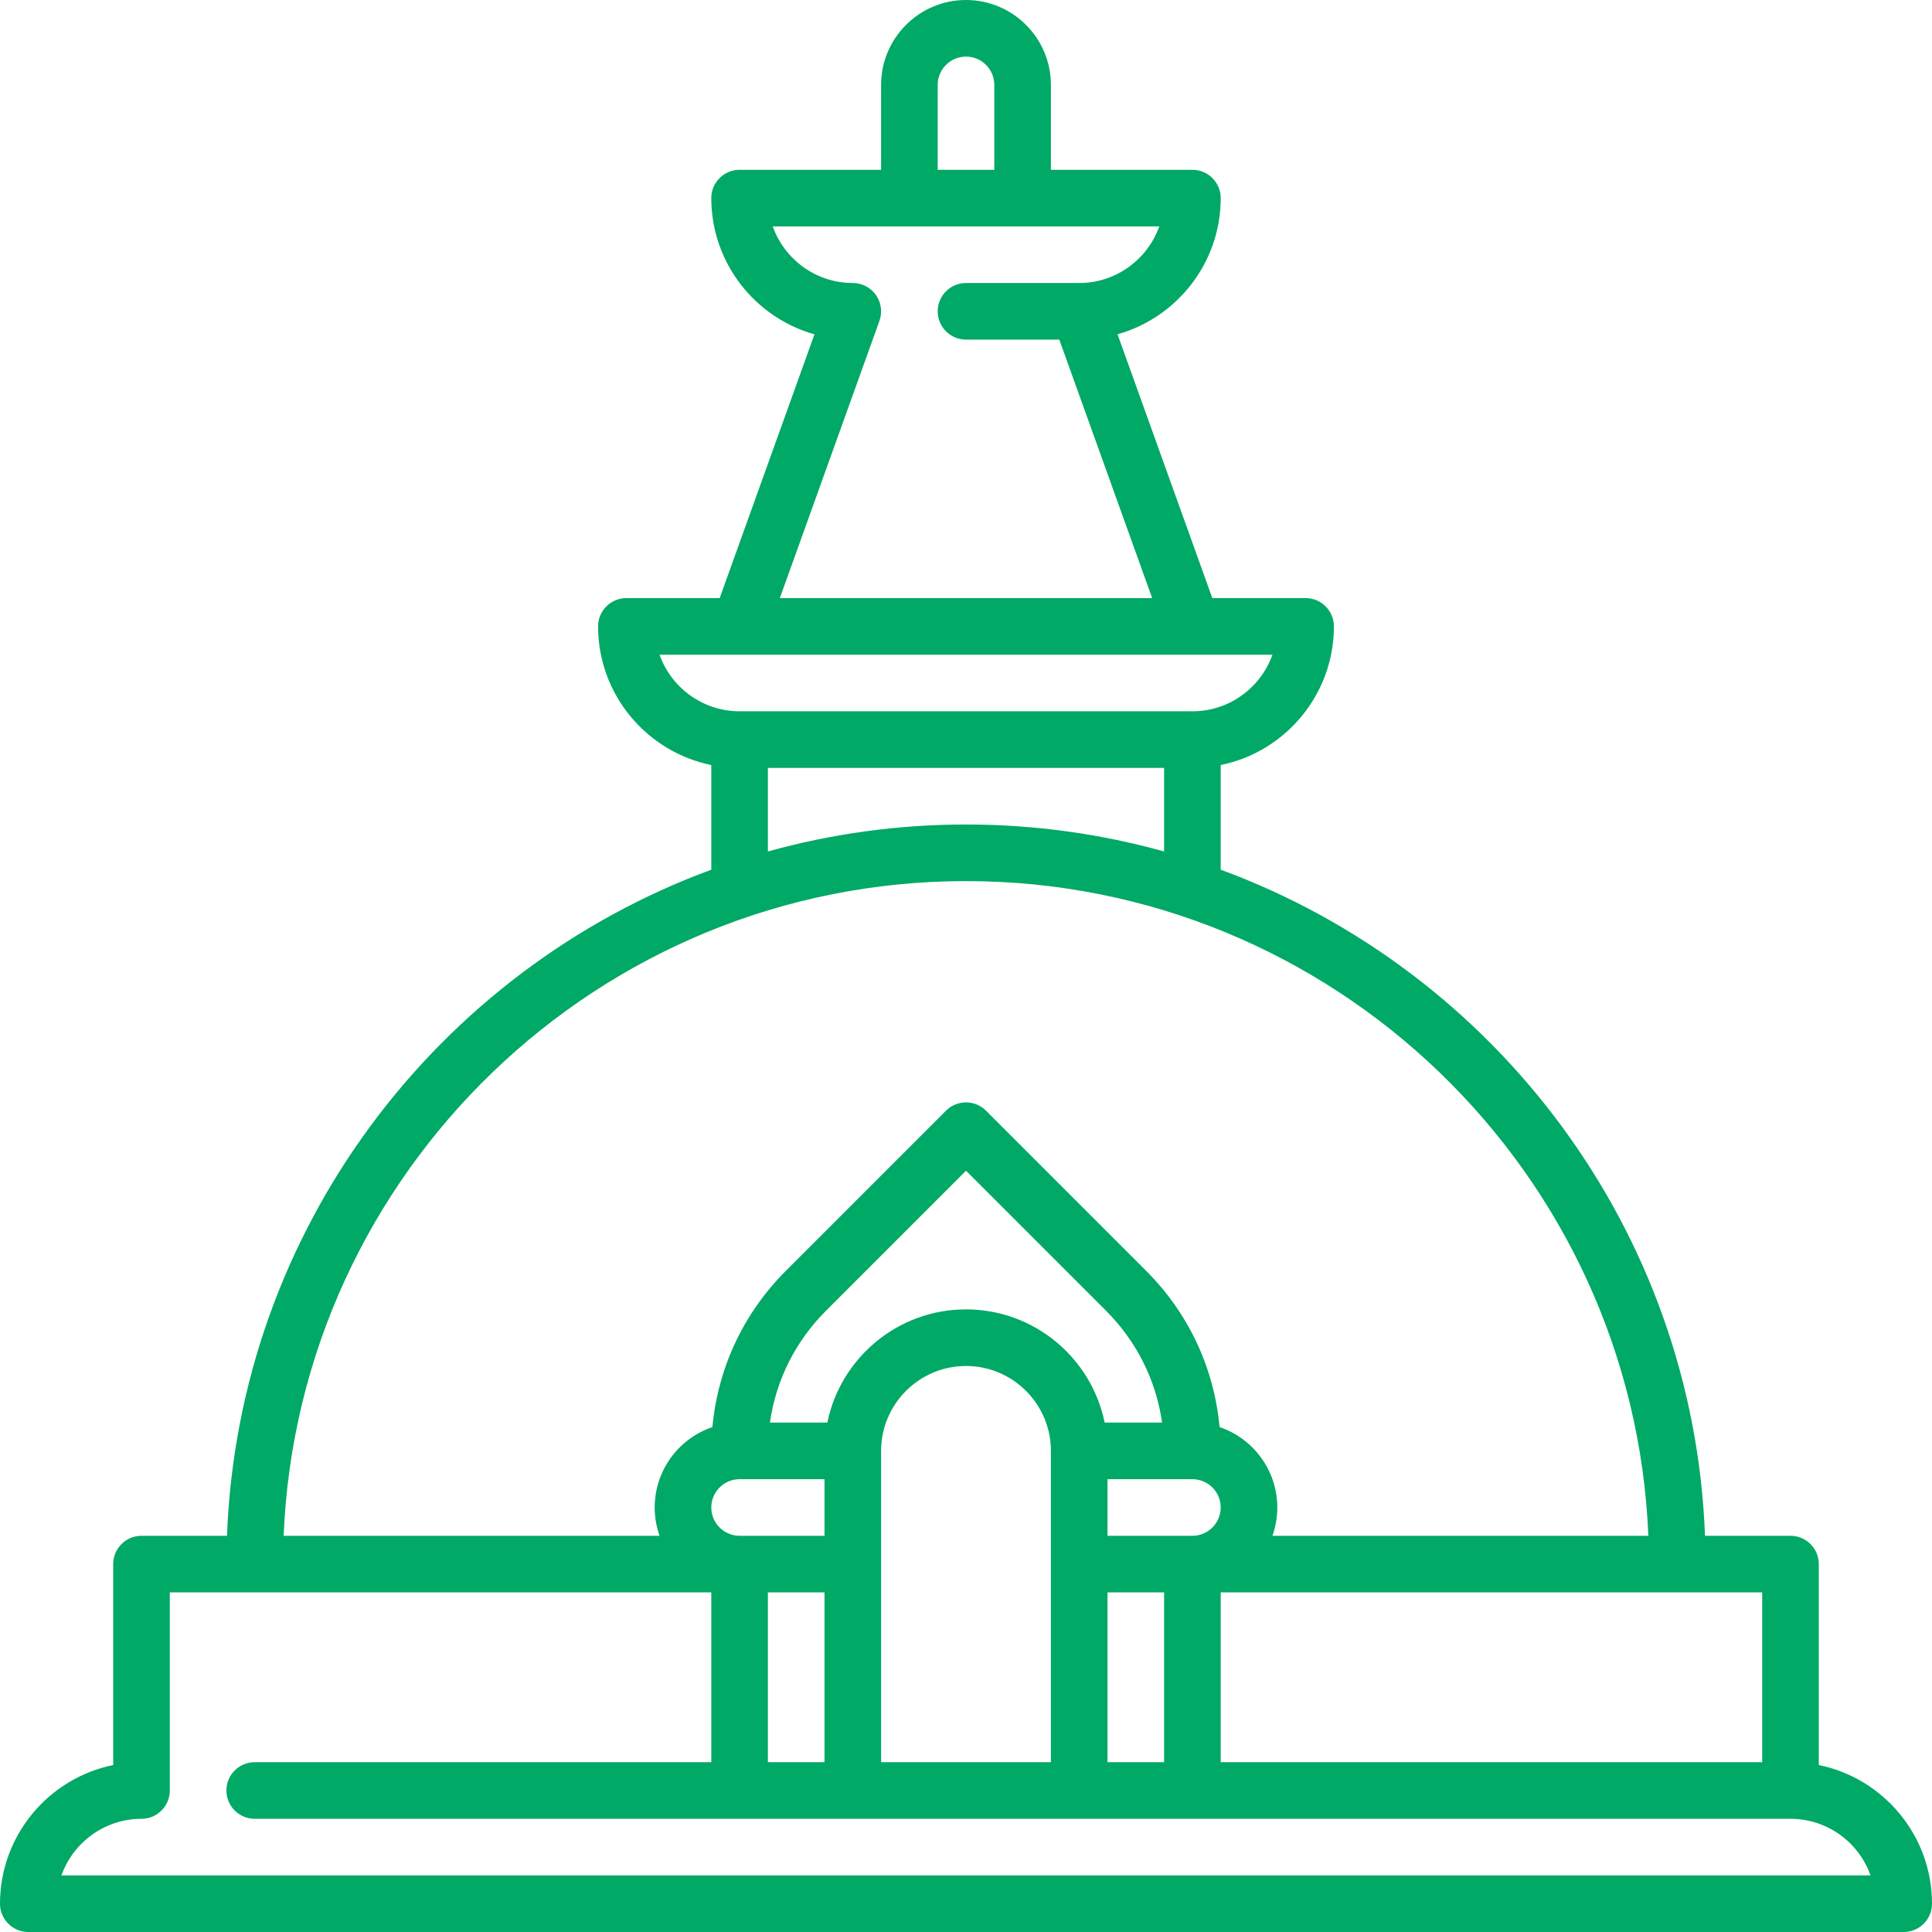 <?xml version="1.0" encoding="utf-8"?>
<!-- Generator: Adobe Illustrator 14.0.0, SVG Export Plug-In . SVG Version: 6.00 Build 43363)  -->
<!DOCTYPE svg PUBLIC "-//W3C//DTD SVG 1.1//EN" "http://www.w3.org/Graphics/SVG/1.1/DTD/svg11.dtd">
<svg version="1.1" id="Capa_1" xmlns="http://www.w3.org/2000/svg" xmlns:xlink="http://www.w3.org/1999/xlink" x="0px" y="0px"
	 width="512px" height="512px" viewBox="0 0 512 512" enable-background="new 0 0 512 512" xml:space="preserve">
<g>
	<path fill="#00A965" d="M482,467.755V414.5c0-4.143-3.357-7.5-7.5-7.5h-22.657c-3.068-81.117-55.655-149.773-128.343-176.52
		v-27.735c17.096-3.484,30-18.635,30-36.745c0-4.143-3.357-7.5-7.5-7.5h-24.725l-25.117-69.909
		C311.914,84.149,323.5,69.657,323.5,52.5c0-4.143-3.357-7.5-7.5-7.5h-37.5V22.5C278.5,10.094,268.406,0,256,0
		s-22.5,10.094-22.5,22.5V45H196c-4.143,0-7.5,3.357-7.5,7.5c0,17.157,11.582,31.661,27.339,36.102L190.725,158.5H166
		c-4.143,0-7.5,3.357-7.5,7.5c0,18.11,12.904,33.261,30,36.745v27.735C115.812,257.227,63.226,325.883,60.157,407H37.5
		c-4.143,0-7.5,3.357-7.5,7.5v53.253C12.904,471.238,0,486.391,0,504.5c0,4.143,3.357,7.5,7.5,7.5h497c4.143,0,7.5-3.357,7.5-7.5
		C512,486.39,499.096,471.239,482,467.755z M467,422v45H323.5v-45H467z M256,347c-18.11,0-33.261,12.904-36.745,30h-15.22
		c1.59-11.177,6.718-21.498,14.844-29.624L256,310.254l37.121,37.122c8.126,8.126,13.255,18.447,14.844,29.624h-15.22
		C289.261,359.904,274.109,347,256,347z M278.5,384.5V467h-45v-82.5c0-12.406,10.094-22.5,22.5-22.5S278.5,372.094,278.5,384.5z
		 M196,407c-4.136,0-7.5-3.364-7.5-7.5s3.364-7.5,7.5-7.5h22.5v15H196z M218.5,422v45h-15v-45H218.5z M293.5,422h15v45h-15V422z
		 M293.5,407v-15H316c4.136,0,7.5,3.364,7.5,7.5s-3.364,7.5-7.5,7.5H293.5z M248.5,22.5c0-4.136,3.364-7.5,7.5-7.5
		c4.136,0,7.5,3.364,7.5,7.5V45h-15V22.5z M233.059,85.036c0.825-2.298,0.48-4.854-0.924-6.851C230.731,76.188,228.441,75,226,75
		c-9.778,0-18.119-6.27-21.215-15h102.43c-3.096,8.73-11.438,15-21.215,15h-30c-4.143,0-7.5,3.357-7.5,7.5s3.357,7.5,7.5,7.5h24.725
		l24.611,68.5h-98.671L233.059,85.036z M174.785,173.5h21.169h141.261c-3.096,8.73-11.438,15-21.215,15H196
		C186.222,188.5,177.881,182.23,174.785,173.5L174.785,173.5z M308.5,203.5v22.151c-16.716-4.653-34.32-7.151-52.5-7.151
		c-18.179,0-35.784,2.498-52.5,7.151V203.5H308.5z M256,233.5c97.291,0,176.885,77.162,180.833,173.5H337.21
		c0.833-2.347,1.29-4.871,1.29-7.5c0-9.888-6.414-18.3-15.298-21.311c-1.442-15.647-8.224-30.171-19.474-41.422l-42.426-42.425
		c-2.93-2.928-7.678-2.928-10.606,0l-42.425,42.425c-11.25,11.251-18.032,25.774-19.474,41.422
		C179.914,381.2,173.5,389.612,173.5,399.5c0,2.629,0.458,5.153,1.29,7.5H75.167C79.115,310.662,158.709,233.5,256,233.5L256,233.5z
		 M16.285,497c3.096-8.73,11.437-15,21.215-15c4.143,0,7.5-3.357,7.5-7.5V422h143.5v45h-121c-4.143,0-7.5,3.357-7.5,7.5
		s3.357,7.5,7.5,7.5h407c9.778,0,18.119,6.27,21.215,15H16.285z"/>
</g>
</svg>
